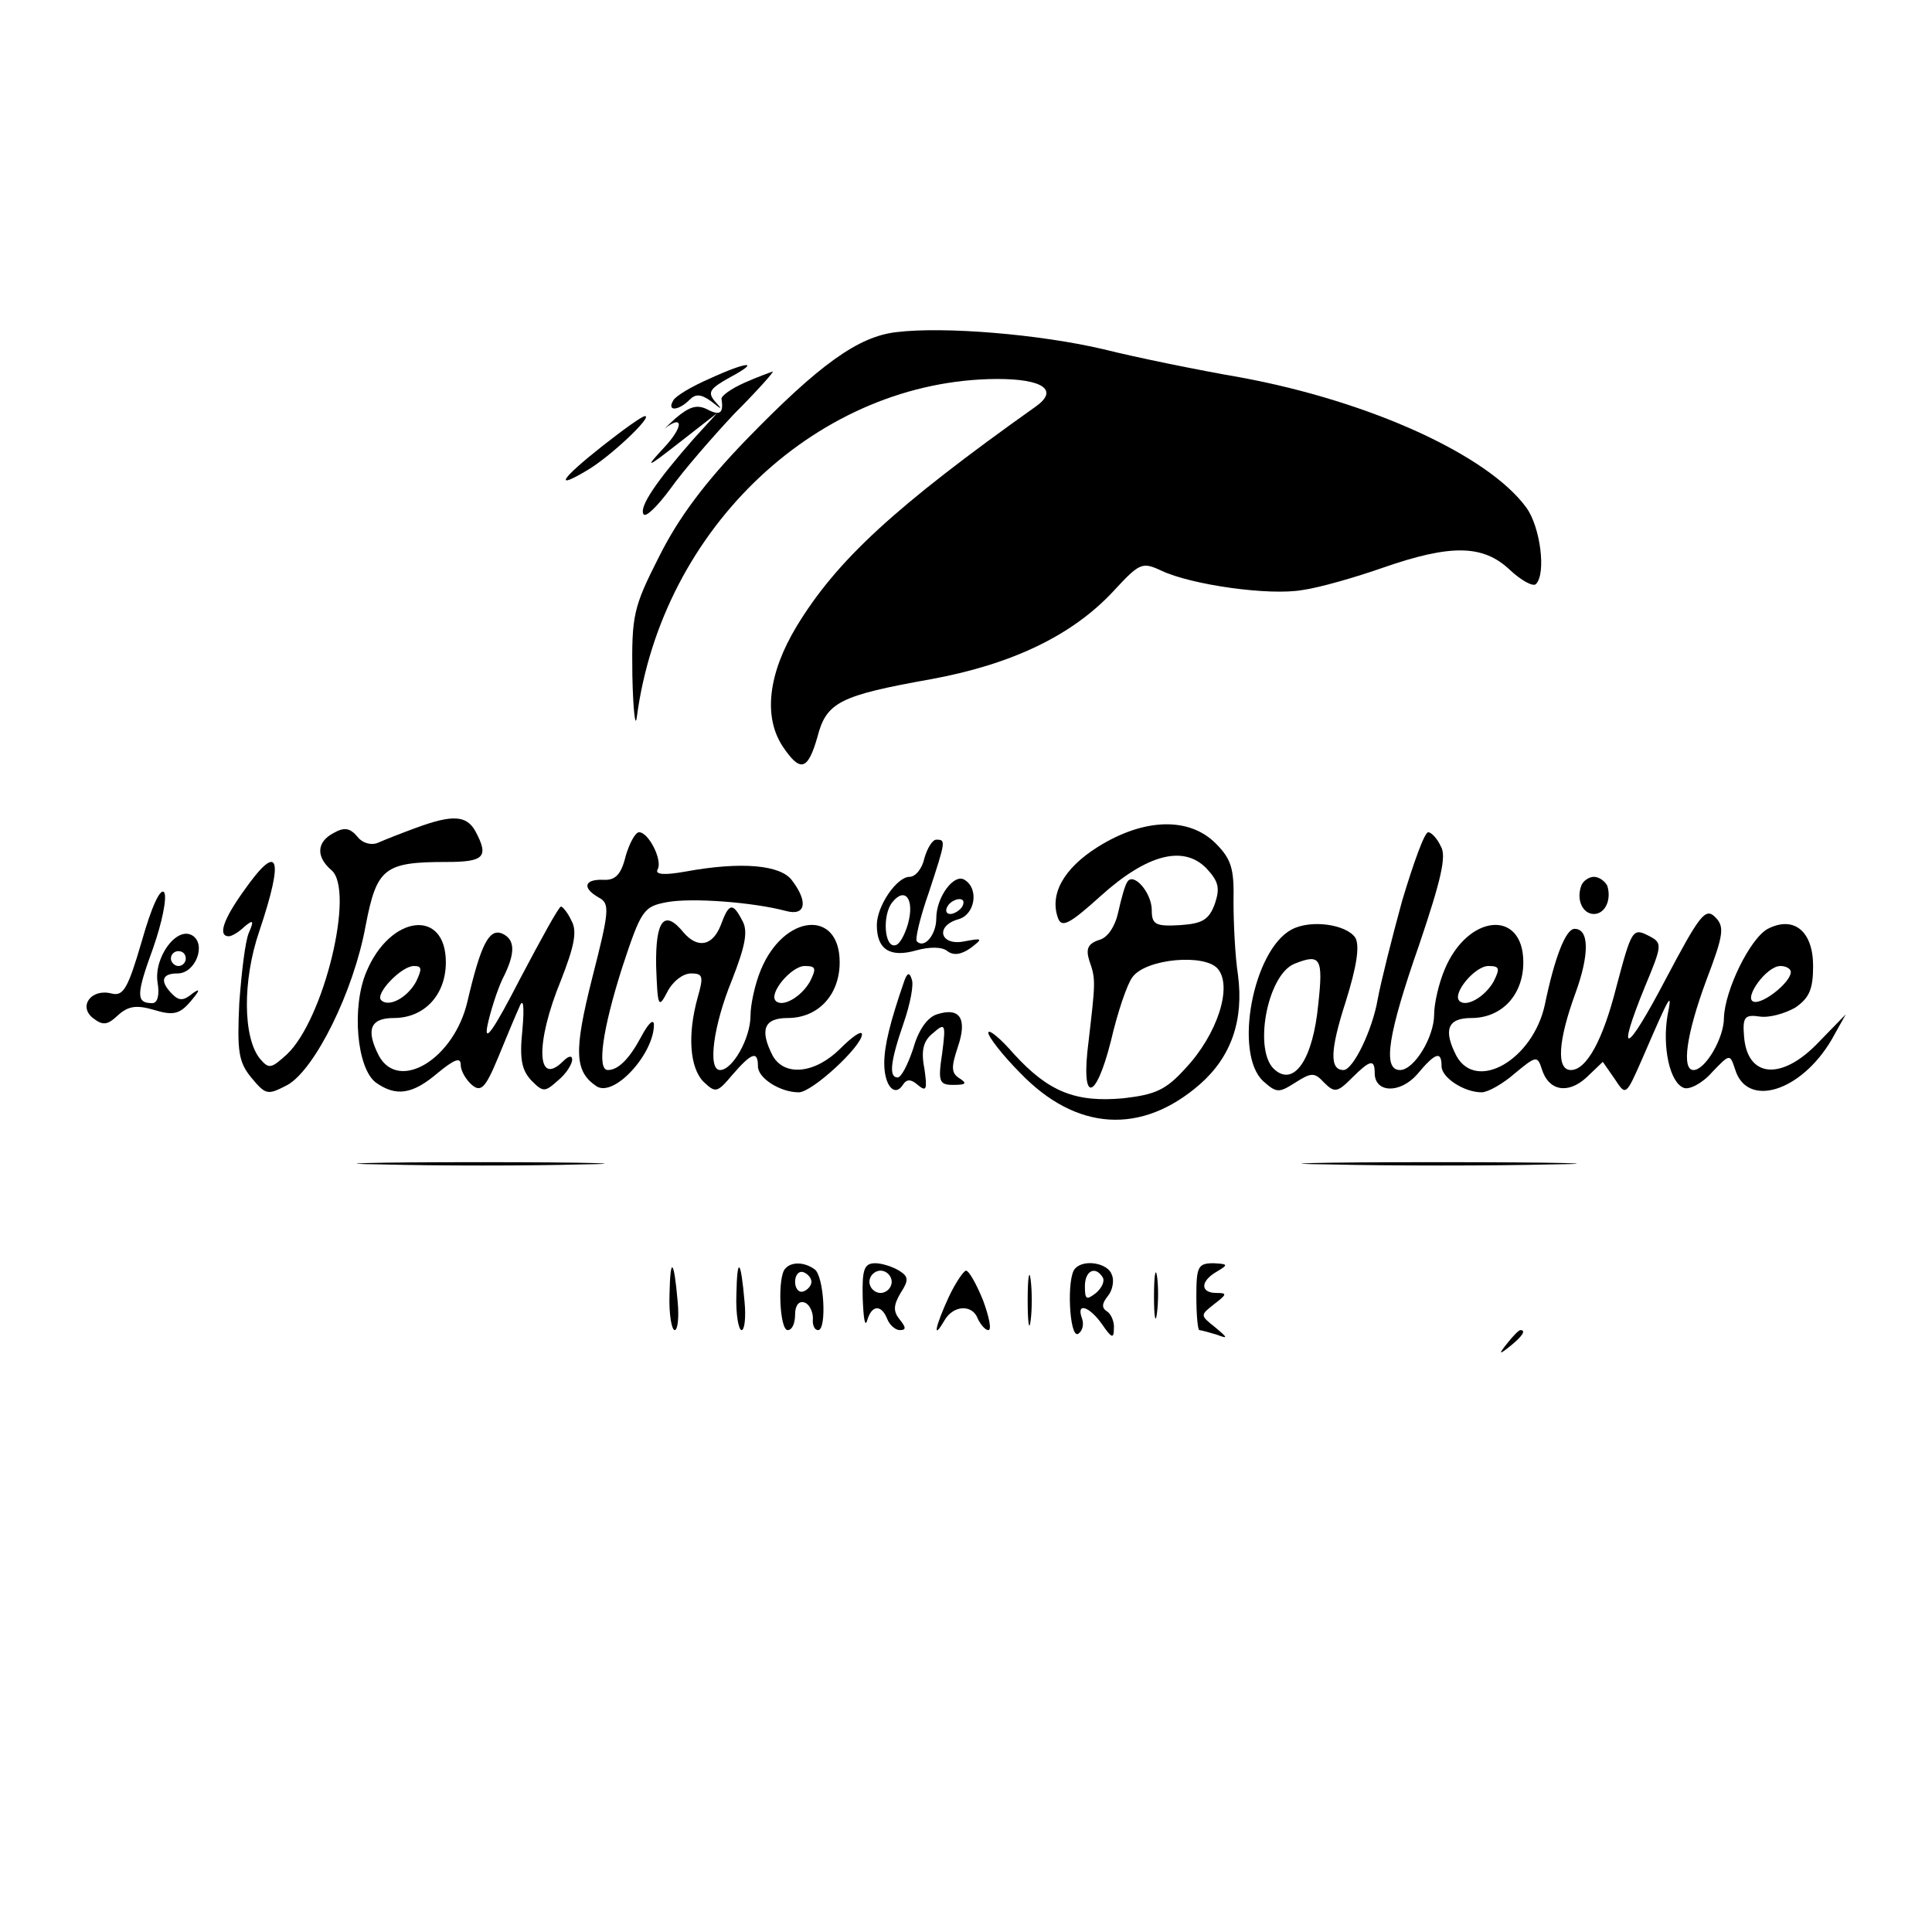 <?xml version="1.0" standalone="no"?>
<!DOCTYPE svg PUBLIC "-//W3C//DTD SVG 20010904//EN"
 "http://www.w3.org/TR/2001/REC-SVG-20010904/DTD/svg10.dtd">
<svg version="1.0" xmlns="http://www.w3.org/2000/svg"
 width="260pt" height="260pt" viewBox="0 0 260 260"
 preserveAspectRatio="xMidYMid meet">
<g transform="translate(0,260) scale(0.1,-0.1)"
fill="#000000" stroke="none">
<path d="M1206 2153 c-51 -6 -103 -43 -202 -145 -56 -58 -91 -105 -117 -157
-35 -69 -37 -79 -36 -160 1 -47 4 -72 6 -56 34 256 246 454 485 455 62 0 83
-15 52 -37 -190 -135 -268 -207 -322 -296 -38 -63 -45 -121 -19 -161 24 -36
34 -33 47 12 12 47 30 56 153 78 109 20 190 59 245 118 36 39 39 40 65 28 40
-19 145 -34 190 -26 22 3 71 17 108 30 92 32 135 31 171 -3 15 -14 31 -23 35
-19 14 14 6 77 -13 103 -52 71 -211 143 -384 175 -58 10 -141 27 -185 38 -85
20 -214 31 -279 23z"/>
<path d="M954 2090 c-23 -10 -45 -23 -48 -29 -9 -15 7 -14 22 1 8 8 15 8 29
-2 15 -12 16 -12 5 0 -10 12 -7 17 20 32 43 23 24 22 -28 -2z"/>
<path d="M1002 2085 c-18 -8 -32 -18 -31 -22 3 -19 -2 -23 -19 -14 -14 7 -24
4 -43 -12 -13 -12 -20 -19 -15 -14 26 20 26 3 0 -25 -27 -29 -25 -29 21 7 l50
39 -31 -34 c-51 -58 -74 -92 -68 -102 3 -5 19 11 36 34 17 24 56 69 86 101 31
31 54 57 52 57 -3 -1 -20 -7 -38 -15z"/>
<path d="M811 2000 c-57 -45 -66 -60 -21 -33 31 18 89 73 78 73 -4 0 -29 -18
-57 -40z"/>
<path d="M560 1486 c-19 -7 -42 -16 -51 -20 -9 -4 -21 -1 -28 8 -10 12 -18 13
-32 5 -23 -12 -24 -32 -3 -50 32 -27 -10 -201 -60 -248 -21 -19 -24 -20 -36
-6 -23 28 -24 105 -1 172 34 101 26 121 -21 54 -28 -39 -35 -61 -20 -61 4 0
14 6 21 13 12 10 13 8 6 -8 -5 -11 -10 -54 -13 -95 -3 -65 -1 -79 16 -100 20
-24 22 -24 49 -10 37 21 89 126 105 214 15 78 25 86 109 86 51 0 57 7 39 41
-12 22 -31 23 -80 5z"/>
<path d="M1477 1460 c-46 -29 -65 -64 -53 -96 5 -13 16 -7 57 30 62 56 111 69
142 38 17 -18 19 -27 12 -48 -8 -22 -17 -27 -47 -29 -33 -2 -38 1 -38 20 0 24
-25 52 -33 38 -3 -4 -8 -22 -12 -40 -4 -19 -14 -35 -26 -38 -15 -5 -18 -12
-13 -28 9 -25 8 -30 -1 -108 -11 -84 9 -83 30 0 9 39 22 77 29 86 18 25 98 32
115 11 20 -24 -1 -88 -43 -133 -27 -30 -41 -36 -84 -41 -65 -6 -101 9 -147 59
-19 22 -35 35 -35 29 0 -5 19 -30 43 -54 75 -78 163 -84 242 -15 42 37 59 86
51 147 -4 26 -6 71 -6 99 1 44 -3 57 -24 78 -36 36 -97 34 -159 -5z"/>
<path d="M842 1448 c-6 -25 -14 -33 -30 -32 -26 1 -29 -11 -6 -24 15 -8 14
-18 -9 -108 -25 -99 -24 -126 6 -146 24 -15 78 45 77 84 -1 7 -8 0 -17 -17
-16 -30 -31 -45 -45 -45 -15 0 -7 55 19 137 26 79 29 83 61 89 33 6 115 0 160
-12 26 -7 30 12 8 41 -15 21 -68 26 -144 12 -28 -5 -41 -4 -37 3 7 12 -12 50
-25 50 -5 0 -13 -15 -18 -32z"/>
<path d="M1887 1388 c-14 -51 -29 -111 -33 -133 -7 -41 -33 -95 -46 -95 -19 0
-18 27 3 92 15 48 19 75 13 86 -12 18 -60 25 -86 11 -52 -28 -78 -167 -38
-204 18 -16 21 -16 43 -2 22 14 26 14 39 0 14 -14 18 -13 37 6 25 25 31 26 31
7 0 -27 34 -28 57 -2 25 30 33 32 33 11 0 -15 30 -35 54 -35 8 0 28 11 44 25
29 24 31 25 37 6 9 -29 35 -34 60 -11 l22 21 16 -23 c15 -23 15 -23 37 27 38
88 41 93 34 58 -7 -42 3 -90 22 -97 7 -3 25 6 38 21 24 25 24 25 31 4 16 -53
89 -30 130 40 l19 34 -36 -37 c-50 -53 -97 -49 -101 8 -2 25 1 29 21 26 13 -2
34 4 48 12 19 13 24 25 24 56 0 47 -26 68 -61 50 -24 -13 -58 -83 -59 -120 0
-27 -25 -70 -41 -70 -16 0 -10 47 17 120 24 63 25 73 12 86 -13 13 -21 2 -66
-83 -54 -103 -68 -108 -28 -10 23 55 23 58 6 67 -23 12 -24 10 -45 -69 -18
-71 -40 -111 -61 -111 -20 0 -17 40 6 103 19 52 19 87 -1 87 -12 0 -27 -39
-40 -102 -16 -74 -92 -118 -119 -69 -18 35 -12 51 20 51 41 0 70 31 70 75 0
72 -75 65 -106 -10 -8 -19 -14 -46 -14 -60 0 -31 -27 -75 -46 -75 -24 0 -16
49 26 169 29 86 37 119 29 132 -5 11 -13 19 -17 19 -5 0 -20 -42 -35 -92z
m-113 -140 c-7 -73 -32 -110 -58 -88 -30 24 -11 128 26 143 35 14 39 8 32 -55z
m236 31 c-12 -21 -37 -35 -46 -26 -10 10 21 47 39 47 15 0 16 -3 7 -21z m400
13 c0 -14 -38 -44 -50 -40 -14 4 17 48 36 48 8 0 14 -4 14 -8z"/>
<path d="M1244 1445 c-3 -14 -12 -25 -20 -25 -17 0 -44 -39 -44 -65 0 -33 18
-44 53 -34 18 5 35 5 42 -1 8 -6 18 -5 31 4 17 13 17 14 -9 9 -32 -6 -39 21
-7 30 22 6 28 41 8 53 -14 9 -38 -23 -38 -52 0 -22 -16 -41 -26 -31 -3 2 4 32
16 66 23 70 23 71 10 71 -5 0 -12 -11 -16 -25z m-22 -88 c-4 -14 -11 -28 -17
-29 -15 -4 -18 41 -4 58 17 21 30 4 21 -29z m73 23 c-3 -5 -11 -10 -16 -10 -6
0 -7 5 -4 10 3 6 11 10 16 10 6 0 7 -4 4 -10z"/>
<path d="M2128 1408 c-7 -19 2 -38 17 -38 15 0 24 19 18 38 -3 6 -11 12 -18
12 -7 0 -15 -6 -17 -12z"/>
<path d="M191 1334 c-19 -65 -25 -75 -41 -71 -27 7 -45 -17 -25 -33 13 -10 19
-10 33 3 14 13 25 15 49 8 26 -8 35 -6 50 12 12 14 13 18 2 10 -12 -10 -18
-10 -27 -1 -17 17 -15 28 7 28 24 0 39 39 20 51 -21 13 -52 -29 -47 -63 3 -17
0 -28 -7 -28 -22 0 -22 11 1 74 12 34 19 68 15 75 -5 7 -17 -19 -30 -65z m59
-24 c0 -5 -4 -10 -10 -10 -5 0 -10 5 -10 10 0 6 5 10 10 10 6 0 10 -4 10 -10z"/>
<path d="M700 1283 c-36 -70 -49 -88 -44 -63 4 19 13 47 20 62 18 35 18 54 -1
62 -17 6 -28 -15 -46 -92 -18 -77 -92 -122 -119 -73 -18 35 -12 51 20 51 41 0
70 31 70 75 0 73 -75 64 -107 -13 -20 -47 -13 -130 13 -149 27 -19 49 -16 83
13 22 18 31 22 31 11 0 -8 7 -20 15 -27 12 -10 18 -5 35 36 11 27 24 58 29 69
5 13 7 2 4 -31 -4 -39 -1 -54 12 -68 16 -16 18 -16 36 0 11 9 19 22 19 28 0 6
-5 5 -12 -2 -36 -36 -38 24 -3 109 18 46 22 66 14 80 -5 11 -12 19 -14 19 -3
0 -27 -44 -55 -97z m-140 -4 c-12 -22 -37 -35 -47 -25 -9 8 27 46 44 46 11 0
11 -4 3 -21z"/>
<path d="M970 1355 c-11 -28 -31 -32 -50 -10 -26 32 -38 17 -37 -45 2 -55 3
-58 15 -35 7 14 21 25 32 25 16 0 17 -4 9 -32 -14 -50 -11 -95 8 -114 16 -15
18 -15 39 10 26 30 34 32 34 11 0 -16 30 -35 55 -35 18 0 85 62 85 78 0 6 -13
-3 -29 -19 -34 -34 -75 -38 -91 -10 -18 35 -12 51 20 51 41 0 70 31 70 75 0
72 -75 65 -106 -10 -8 -19 -14 -47 -14 -62 0 -30 -24 -73 -41 -73 -17 0 -9 60
16 121 18 46 22 66 14 80 -13 25 -18 24 -29 -6z m120 -76 c-12 -21 -37 -35
-46 -26 -10 10 21 47 39 47 15 0 16 -3 7 -21z"/>
<path d="M1217 1280 c-19 -55 -27 -87 -27 -111 0 -30 14 -46 25 -29 5 8 11 8
20 0 12 -10 13 -6 9 22 -5 25 -1 38 12 48 16 14 17 12 12 -27 -6 -39 -4 -43
15 -43 17 0 19 2 8 9 -11 7 -11 15 -2 42 13 38 3 54 -28 44 -13 -4 -25 -21
-32 -46 -7 -21 -16 -39 -21 -39 -12 0 -10 21 8 73 9 26 14 52 11 59 -3 10 -6
9 -10 -2z"/>
<path d="M513 1033 c76 -2 198 -2 270 0 73 1 11 3 -138 3 -148 0 -208 -2 -132
-3z"/>
<path d="M1788 1033 c84 -2 219 -2 300 0 81 1 12 3 -153 3 -165 0 -231 -2
-147 -3z"/>
<path d="M901 858 c-1 -27 3 -48 7 -48 4 0 6 17 4 38 -5 58 -10 62 -11 10z"/>
<path d="M991 858 c-1 -27 3 -48 7 -48 4 0 6 17 4 38 -5 58 -10 62 -11 10z"/>
<path d="M1057 893 c-11 -10 -8 -83 3 -83 6 0 10 9 10 21 0 12 5 19 13 16 6
-2 11 -12 11 -21 -1 -9 2 -16 7 -16 12 0 8 74 -5 82 -14 10 -31 10 -39 1z m35
-18 c0 -5 -5 -11 -11 -13 -6 -2 -11 4 -11 13 0 9 5 15 11 13 6 -2 11 -8 11
-13z"/>
<path d="M1161 853 c1 -27 3 -40 6 -30 6 21 19 22 27 2 3 -8 11 -15 17 -15 9
0 8 4 0 14 -9 11 -9 19 1 36 11 17 11 22 -2 30 -8 5 -23 10 -32 10 -15 0 -18
-8 -17 -47z m39 22 c0 -8 -7 -15 -15 -15 -8 0 -15 7 -15 15 0 8 7 15 15 15 8
0 15 -7 15 -15z"/>
<path d="M1383 850 c0 -30 2 -43 4 -27 2 15 2 39 0 55 -2 15 -4 2 -4 -28z"/>
<path d="M1447 893 c-12 -11 -8 -95 4 -88 6 4 8 13 5 21 -8 22 10 16 27 -8 13
-19 16 -20 16 -6 1 9 -4 20 -9 23 -8 5 -7 11 1 21 6 7 9 21 5 29 -5 15 -37 21
-49 8z m37 -12 c3 -5 -1 -14 -9 -21 -13 -10 -15 -9 -15 9 0 21 14 28 24 12z"/>
<path d="M1553 855 c0 -27 2 -38 4 -22 2 15 2 37 0 50 -2 12 -4 0 -4 -28z"/>
<path d="M1610 855 c0 -25 2 -45 4 -45 2 0 13 -3 23 -6 16 -6 16 -5 -2 10 -20
16 -20 16 -1 31 17 13 18 15 3 15 -22 0 -22 16 1 29 15 9 15 10 -5 11 -21 0
-23 -5 -23 -45z"/>
<path d="M1277 855 c-18 -39 -23 -61 -6 -32 12 21 38 22 45 2 4 -8 10 -15 14
-15 5 0 1 18 -7 40 -9 22 -19 40 -23 40 -3 0 -14 -16 -23 -35z"/>
<path d="M2029 793 c-13 -16 -12 -17 4 -4 16 13 21 21 13 21 -2 0 -10 -8 -17
-17z"/>
</g>
</svg>
